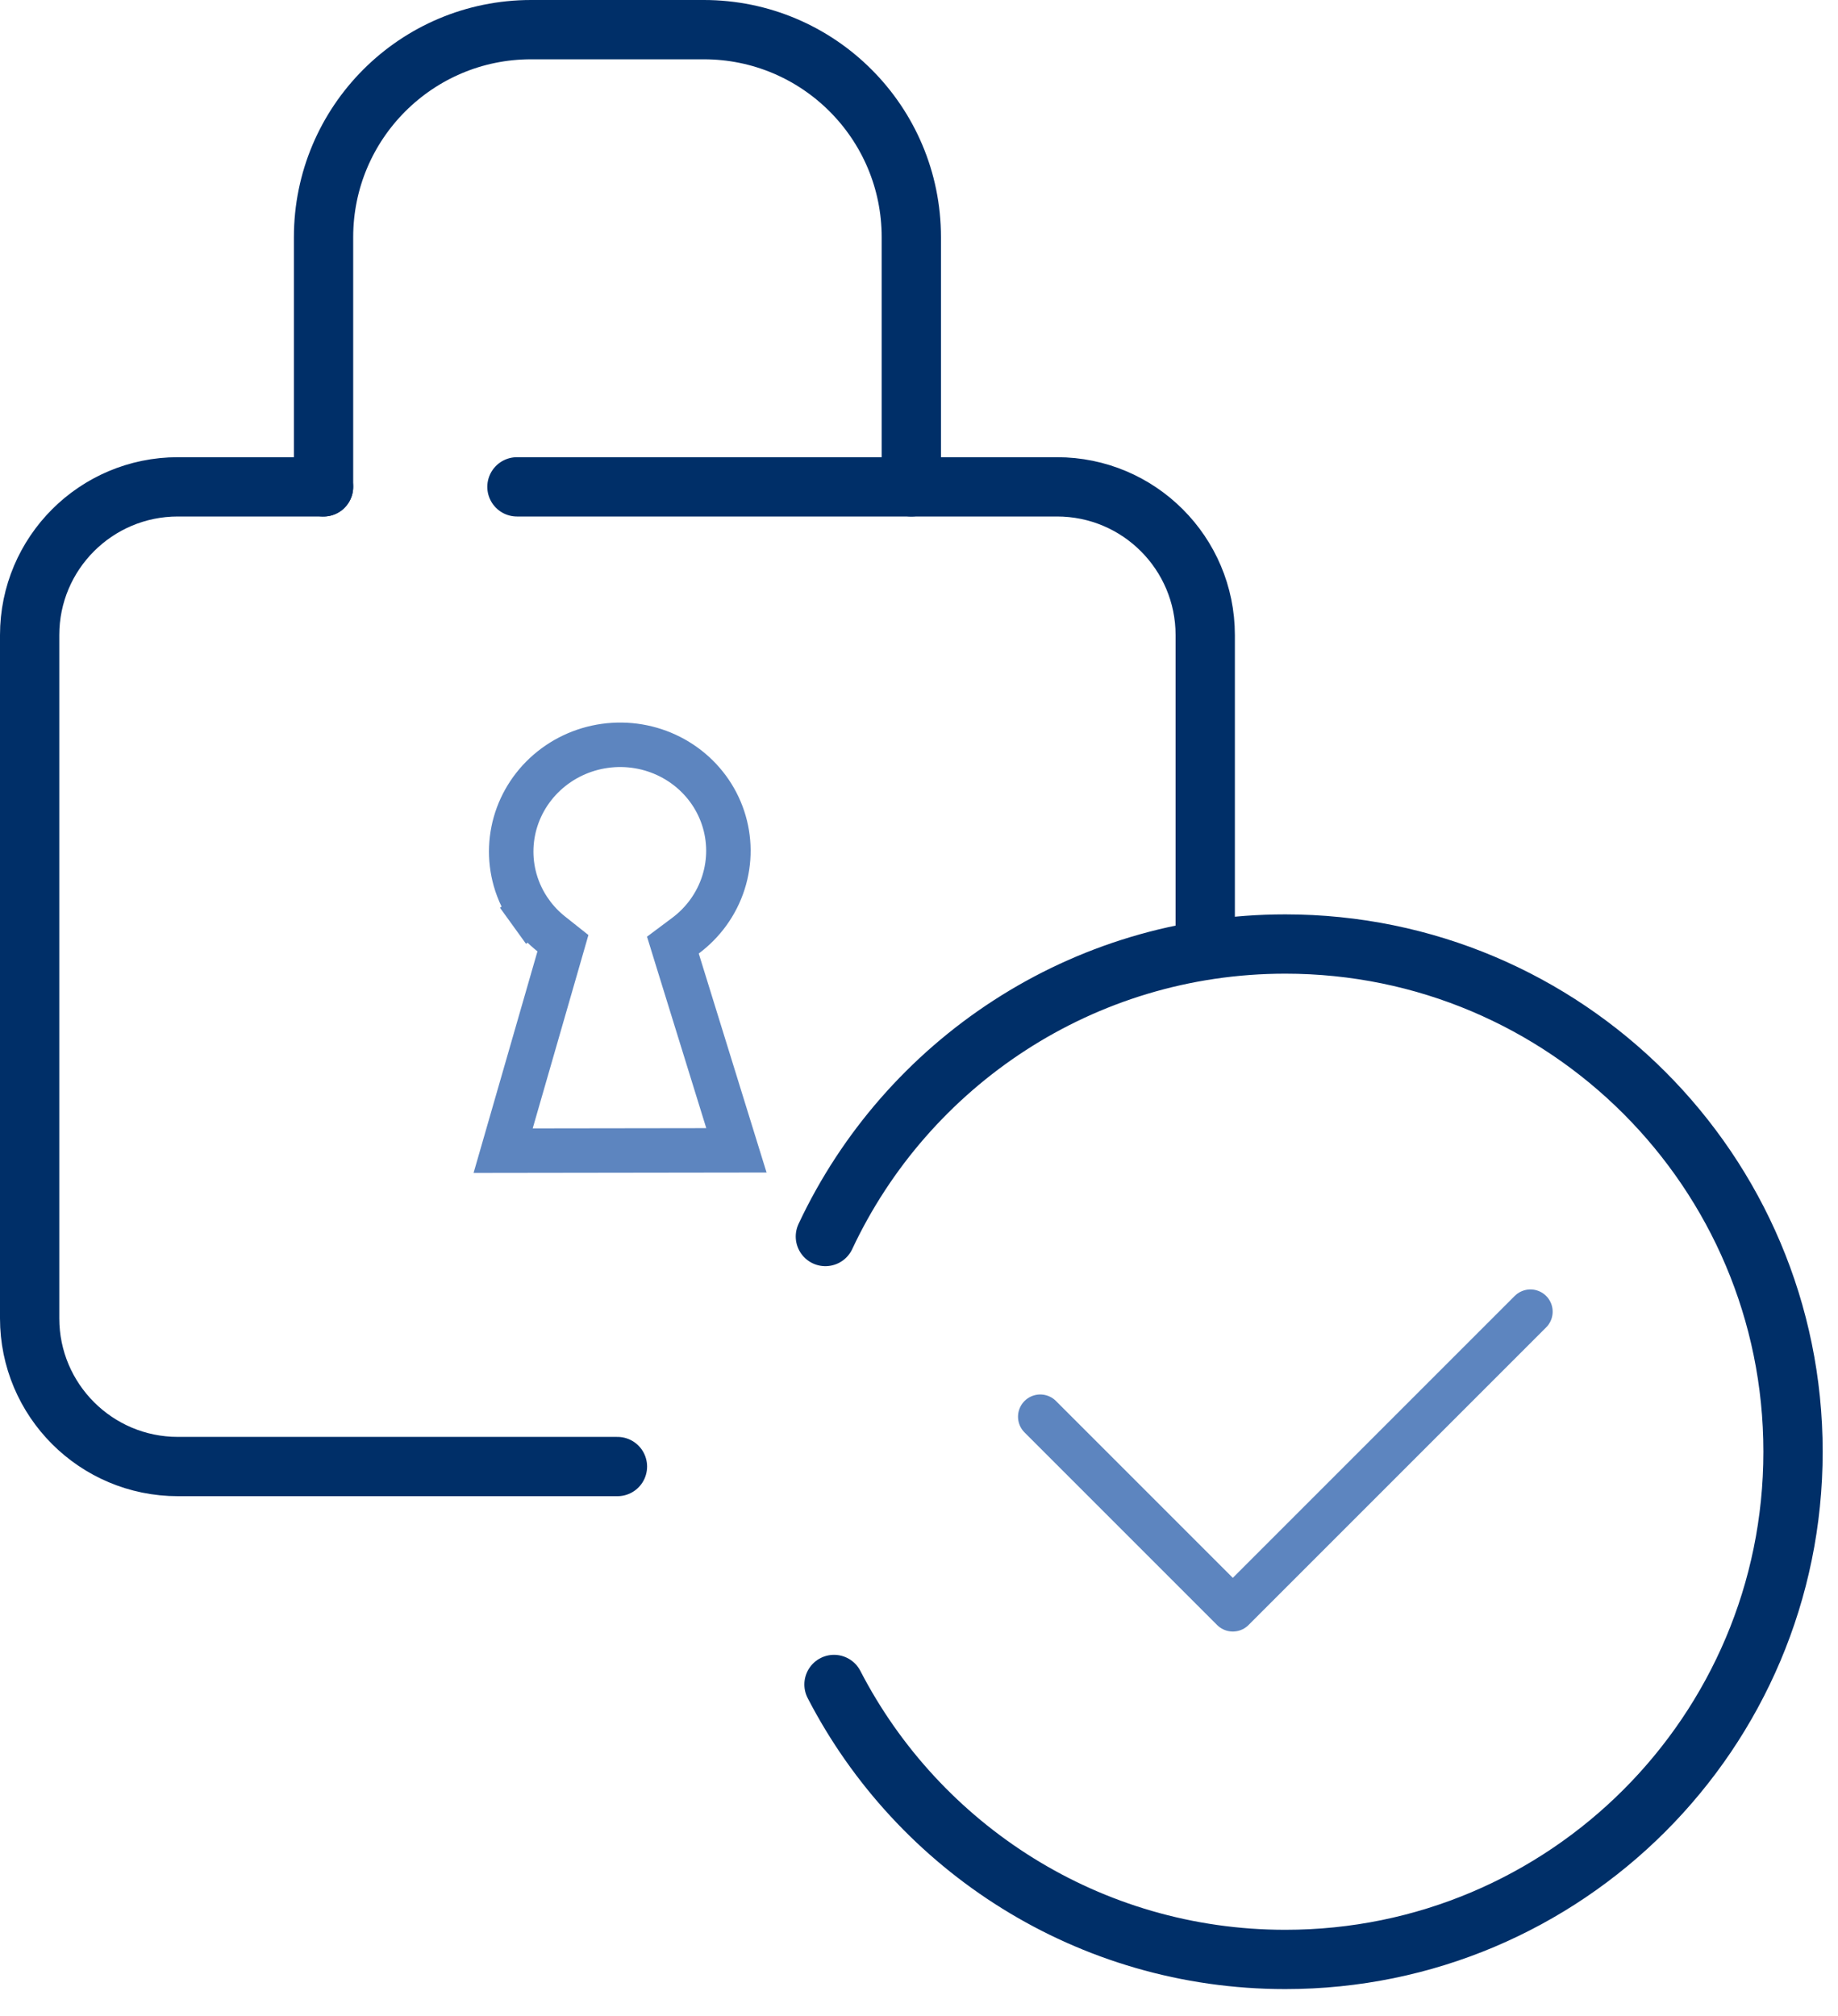 <svg width="62" height="68" viewBox="0 0 62 68" fill="none" xmlns="http://www.w3.org/2000/svg">
<path d="M27.842 41.709C30.574 35.88 36.494 31.843 43.357 31.843C52.815 31.843 60.483 39.51 60.483 48.968C60.483 58.427 52.815 66.094 43.357 66.094C36.728 66.094 30.979 62.328 28.133 56.819" stroke="#002F68" stroke-width="2" stroke-linecap="round"/>
<path d="M35.09 47.787L41.586 54.283L51.625 44.244" stroke="#5D85BF" stroke-width="1.5" stroke-linecap="round" stroke-linejoin="round"/>
<path d="M10.914 16.422H7.101H6C3.239 16.422 1 18.66 1 21.422V44.468C1 47.229 3.239 49.468 6 49.468H20.828M17.438 16.422H35.655C38.417 16.422 40.655 18.66 40.655 21.422V31.292" stroke="#002F68" stroke-width="2" stroke-linecap="round" stroke-linejoin="round"/>
<path d="M30.741 16.422V8C30.741 4.134 27.607 1 23.741 1H17.914C14.048 1 10.914 4.134 10.914 8V16.422" stroke="#002F68" stroke-width="2" stroke-linecap="round" stroke-linejoin="round"/>
<path d="M23.122 31.562L22.698 31.879L22.854 32.385L24.841 38.802L16.972 38.813L18.85 32.298L18.989 31.815L18.596 31.503C18.334 31.295 18.105 31.055 17.913 30.789L17.305 31.228L17.913 30.789C17.672 30.454 17.489 30.079 17.376 29.679C17.174 28.963 17.204 28.201 17.463 27.5C17.722 26.799 18.198 26.192 18.826 25.765C19.455 25.337 20.205 25.113 20.97 25.123C21.735 25.133 22.476 25.378 23.089 25.821C23.702 26.264 24.156 26.882 24.391 27.589C24.626 28.296 24.631 29.057 24.404 29.769C24.289 30.131 24.116 30.472 23.895 30.778C23.681 31.074 23.421 31.339 23.122 31.562Z" stroke="#5D85BF" stroke-width="1.5"/>
</svg>

